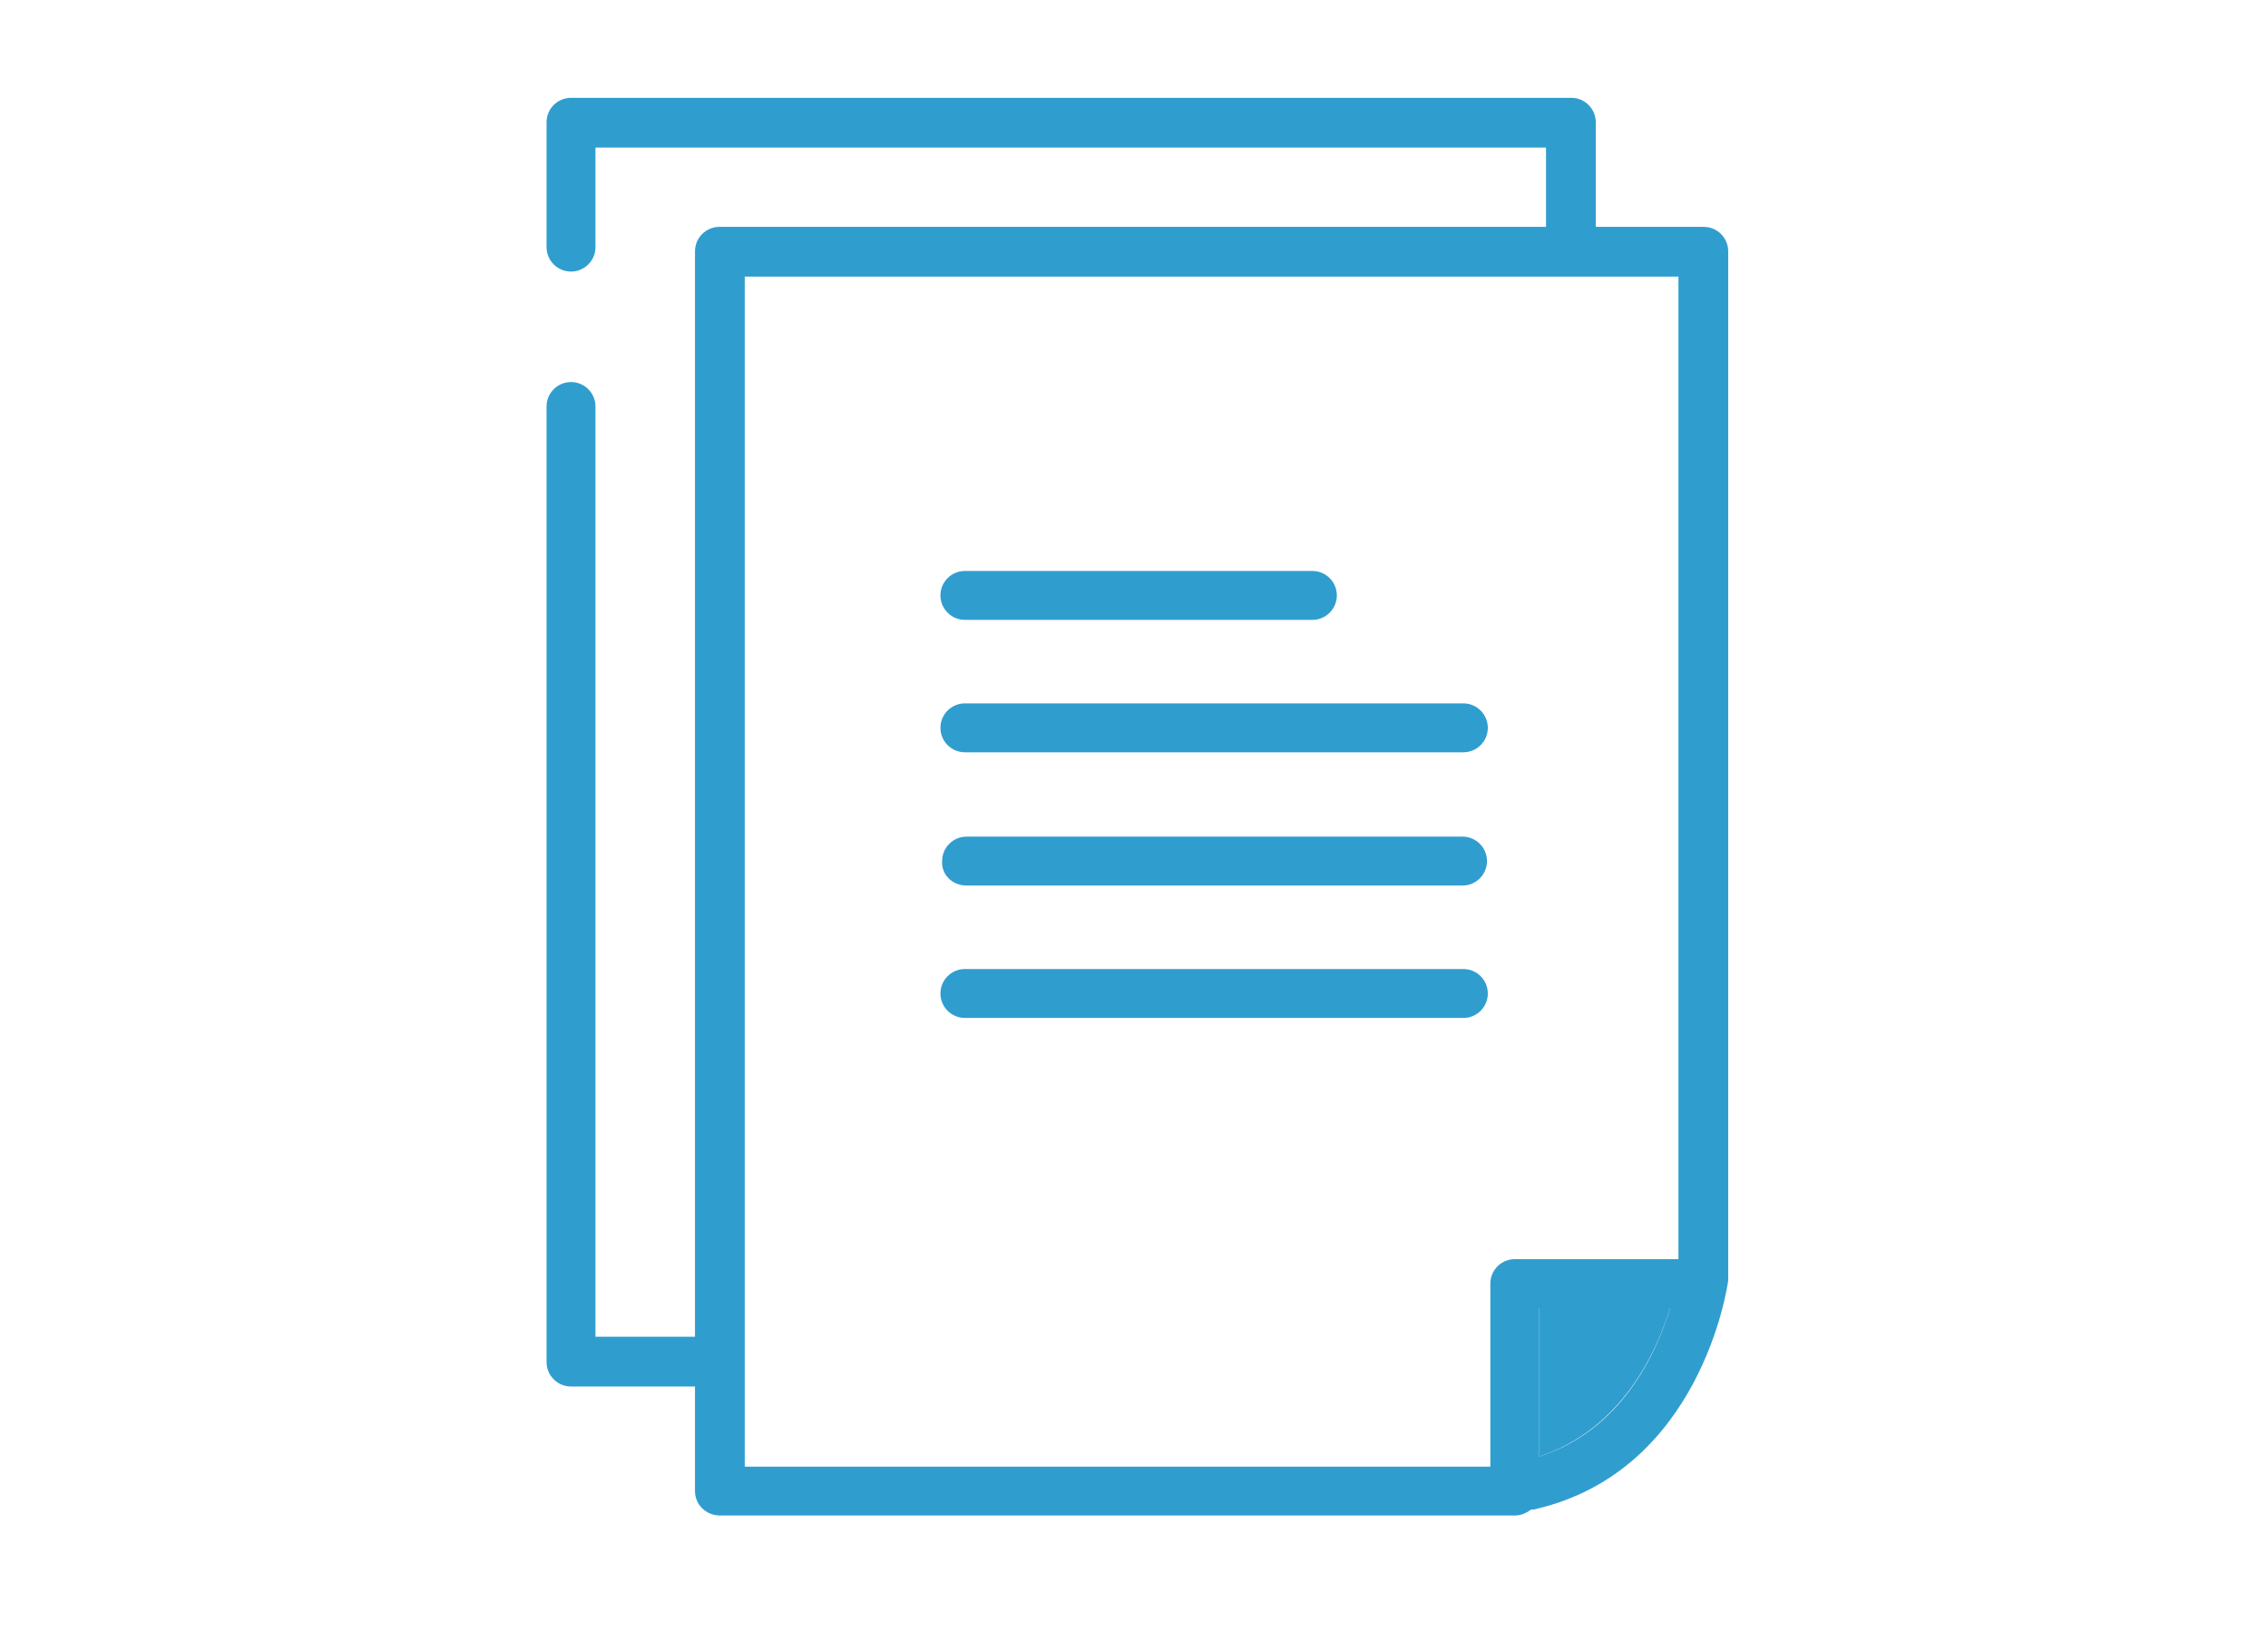 <?xml version="1.0" encoding="utf-8"?>
<!-- Generator: Adobe Illustrator 25.3.1, SVG Export Plug-In . SVG Version: 6.00 Build 0)  -->
<!DOCTYPE svg PUBLIC "-//W3C//DTD SVG 1.1//EN" "http://www.w3.org/Graphics/SVG/1.1/DTD/svg11.dtd">
<svg version="1.1" id="レイヤー_1" xmlns:x="http://ns.adobe.com/Extensibility/1.0/" xmlns:i="http://ns.adobe.com/AdobeIllustrator/10.0/" xmlns:graph="http://ns.adobe.com/Graphs/1.0/"
	 xmlns="http://www.w3.org/2000/svg" xmlns:xlink="http://www.w3.org/1999/xlink" x="0px" y="0px" viewBox="0 0 268.9 194.6"
	 style="enable-background:new 0 0 268.9 194.6;" xml:space="preserve">
<style type="text/css">
	.st0{fill:#309DCF;}
</style>
<g>
	<path class="st0" d="M182.5,172.7c9.7-3.2,13.9-12.3,15.5-17.6h-15.5V172.7z"/>
	<path class="st0" d="M85.4,179.7h94.2c0.7,0,1.4-0.3,1.9-0.7c0.2,0,0.4,0,0.7-0.1c19.4-4.6,22.6-26.2,22.7-27.1c0-0.1,0-0.3,0-0.4
		V29.8c0-1.6-1.3-2.9-2.9-2.9h-12.8V14.5c0-1.6-1.3-2.9-2.9-2.9H67.7c-1.6,0-2.9,1.3-2.9,2.9v14.8c0,1.6,1.3,2.9,2.9,2.9
		c1.6,0,2.9-1.3,2.9-2.9V17.5h112.7v9.4h-98c-1.6,0-2.9,1.3-2.9,2.9v128.7H70.6V48.2c0-1.6-1.3-2.9-2.9-2.9c-1.6,0-2.9,1.3-2.9,2.9
		v113.3c0,1.6,1.3,2.9,2.9,2.9h14.7v12.4C82.4,178.4,83.7,179.7,85.4,179.7z M182.5,172.7v-17.6h15.5
		C196.4,160.5,192.2,169.6,182.5,172.7z M88.3,32.8H199v116.5h-19.4c-1.6,0-2.9,1.3-2.9,2.9v21.7H88.3V32.8z"/>
	<path class="st0" d="M173.5,83.4h-59.1c-1.6,0-2.9,1.3-2.9,2.9c0,1.6,1.3,2.9,2.9,2.9h59.1c1.6,0,2.9-1.3,2.9-2.9
		C176.4,84.7,175.1,83.4,173.5,83.4z"/>
	<path class="st0" d="M173.5,114.9h-59.1c-1.6,0-2.9,1.3-2.9,2.9s1.3,2.9,2.9,2.9h59.1c1.6,0,2.9-1.3,2.9-2.9
		S175.1,114.9,173.5,114.9z"/>
	<path class="st0" d="M114.4,73.5h41.2c1.6,0,2.9-1.3,2.9-2.9c0-1.6-1.3-2.9-2.9-2.9h-41.2c-1.6,0-2.9,1.3-2.9,2.9
		C111.5,72.2,112.8,73.5,114.4,73.5z"/>
	<path class="st0" d="M114.6,105h58.8c1.6,0,2.9-1.3,2.9-2.9c0-1.6-1.3-2.9-2.9-2.9h-58.8c-1.6,0-2.9,1.3-2.9,2.9
		C111.6,103.7,112.9,105,114.6,105z"/>
</g>
</svg>
